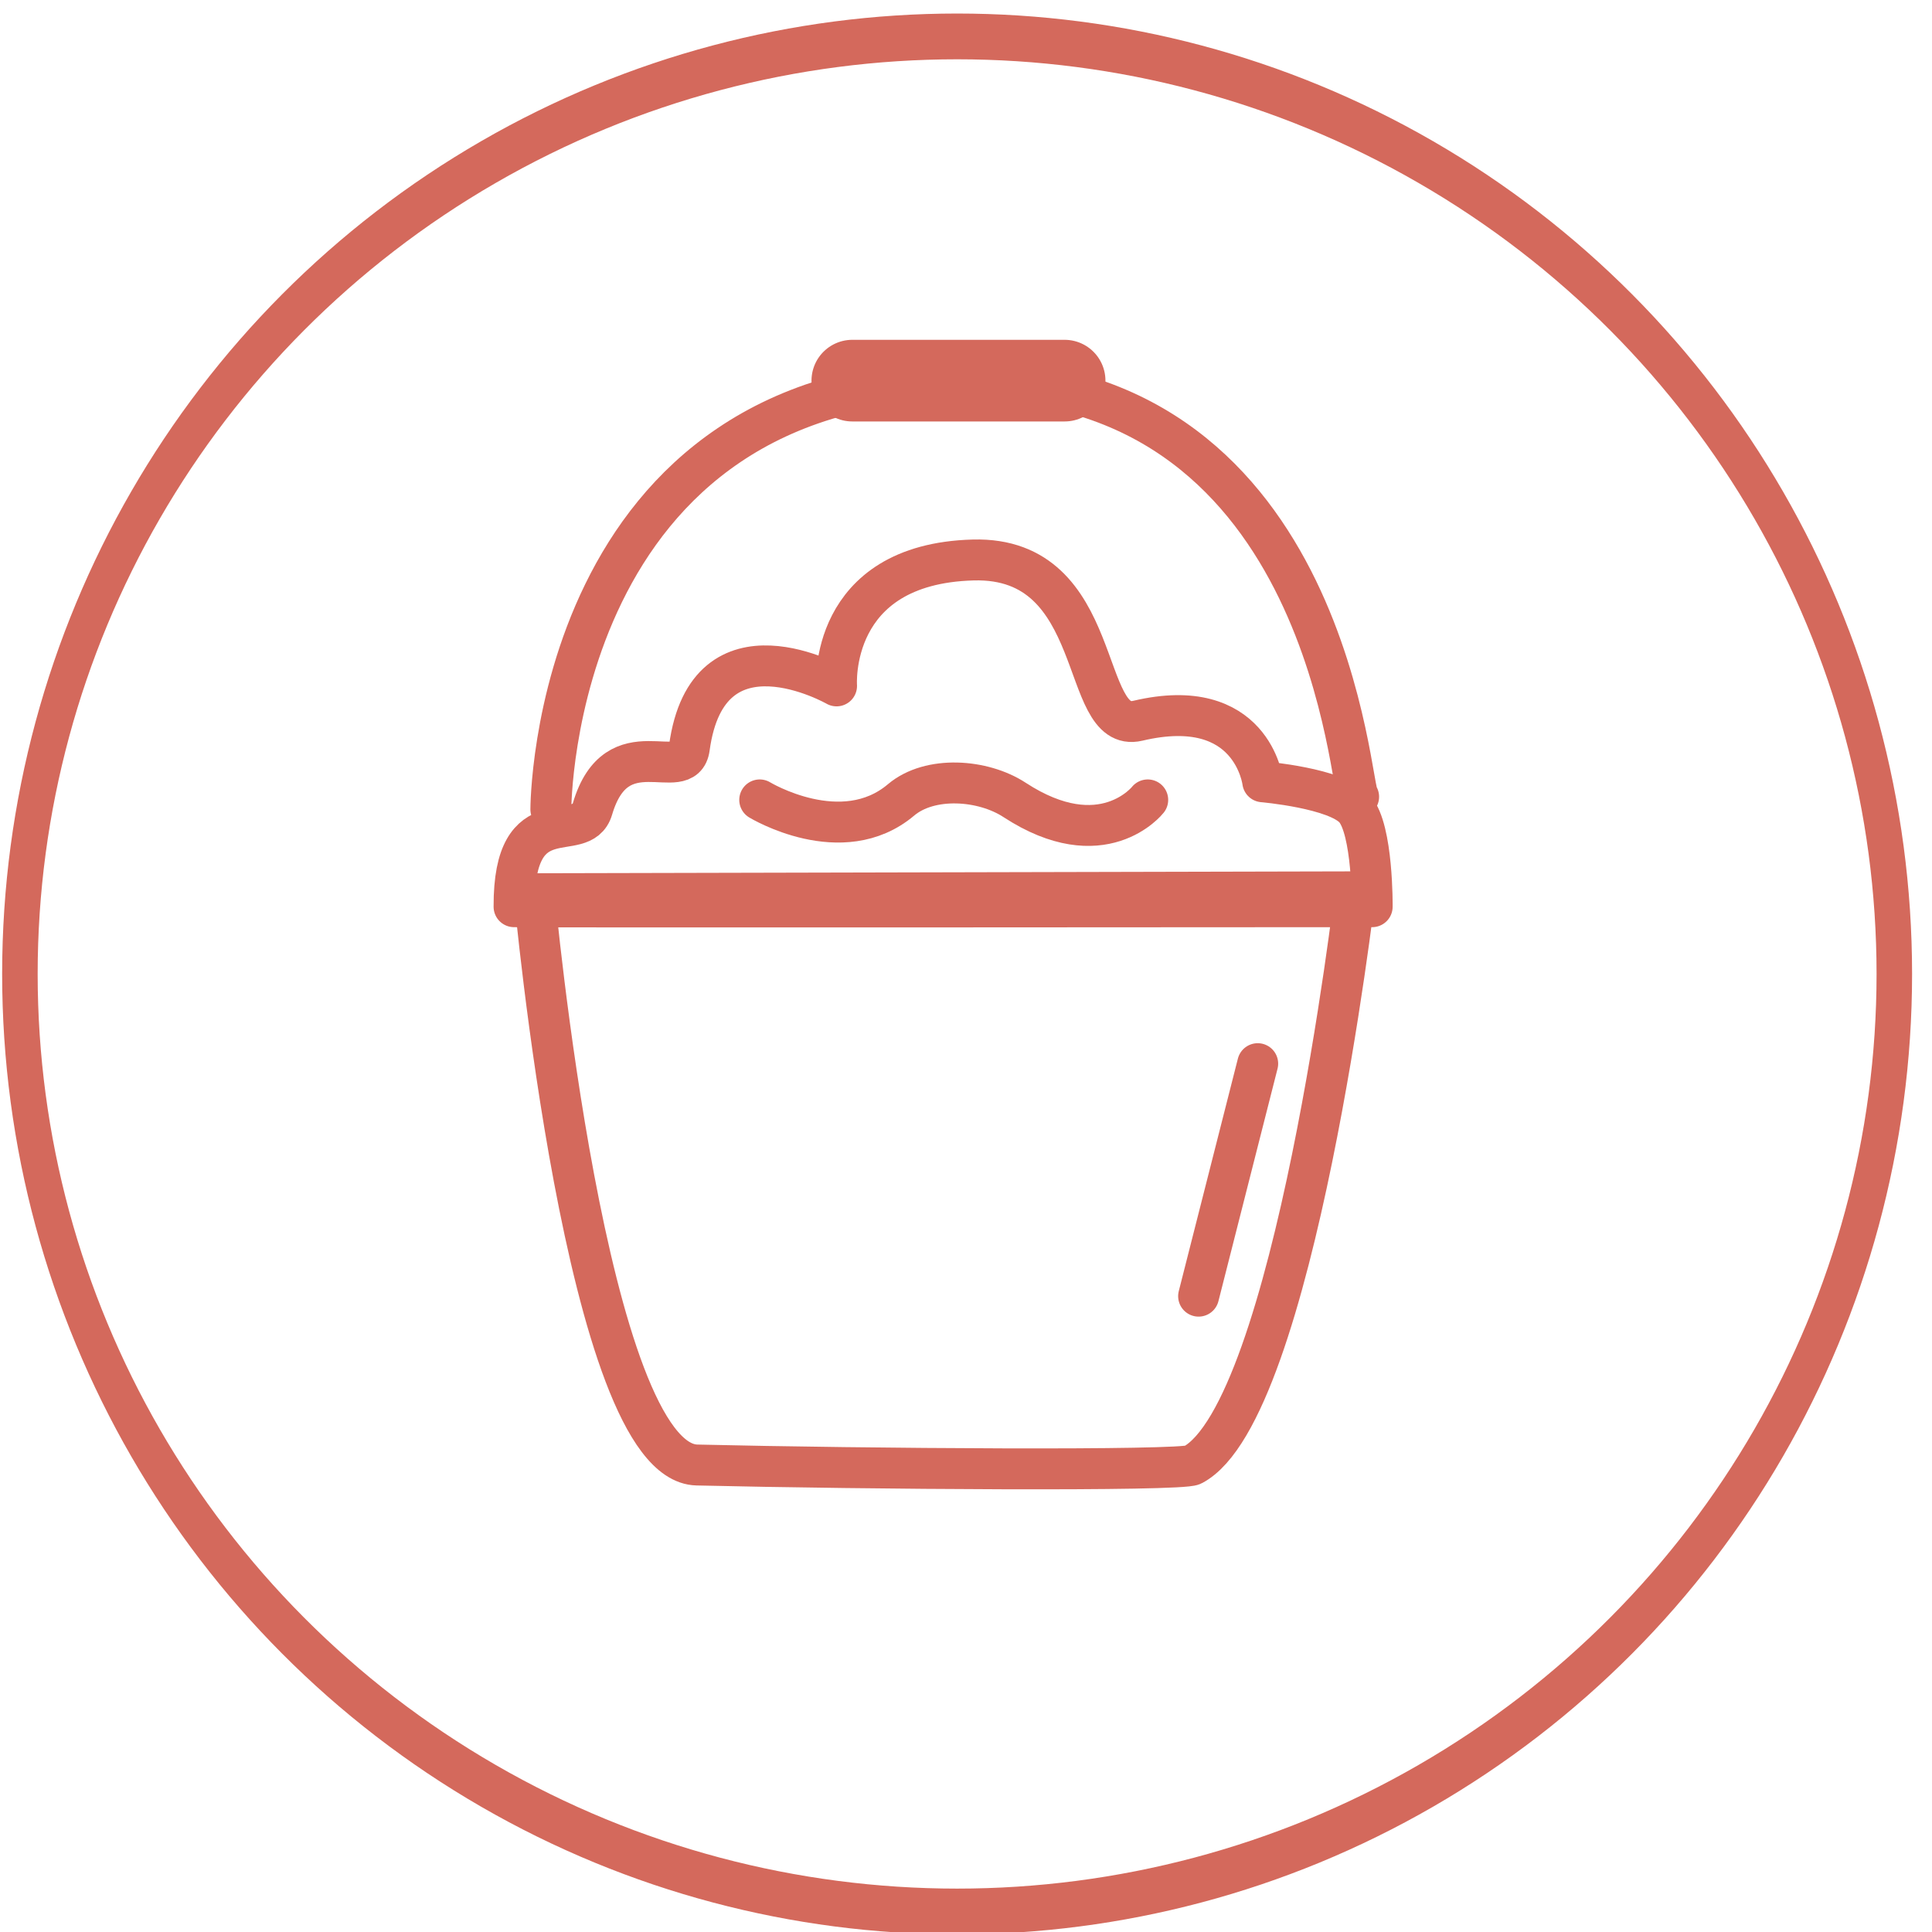 <?xml version="1.0" encoding="UTF-8" standalone="no"?>
<!DOCTYPE svg PUBLIC "-//W3C//DTD SVG 1.1//EN" "http://www.w3.org/Graphics/SVG/1.1/DTD/svg11.dtd">
<svg width="100%" height="100%" viewBox="0 0 71 71" version="1.1" xmlns="http://www.w3.org/2000/svg" xmlns:xlink="http://www.w3.org/1999/xlink" xml:space="preserve" xmlns:serif="http://www.serif.com/" style="fill-rule:evenodd;clip-rule:evenodd;stroke-linecap:round;stroke-linejoin:round;stroke-miterlimit:1.5;">
    <g id="Icon-Reingungspersonal" serif:id="Icon Reingungspersonal" transform="matrix(0.869,0,0,0.869,11.509,12.599)">
        <path d="M9.348,23.296L44.068,23.216C44.068,23.216 41.495,45.183 37.188,47.456C36.695,47.717 23.351,47.625 16.228,47.456C11.545,47.345 9.348,23.296 9.348,23.296Z" style="fill:none;stroke:rgb(212,105,92);stroke-width:1.73px;"/>
        <g transform="matrix(1,0,0,1,0,-1)">
            <path d="M35.293,20.329C35.293,20.329 33.384,22.761 29.661,20.329C28.322,19.454 26.084,19.297 24.861,20.329C22.361,22.441 18.884,20.329 18.884,20.329" style="fill:none;stroke:rgb(212,105,92);stroke-width:1.73px;"/>
        </g>
        <path d="M39.944,30.483L37.444,40.316" style="fill:none;stroke:rgb(212,105,92);stroke-width:1.73px;"/>
        <g transform="matrix(1,0,0,1,0,1.512)">
            <path d="M27.91,7.671C21.759,7.84 22.134,12.996 22.134,12.996C22.134,12.996 16.687,9.876 15.908,15.617C15.692,17.216 12.844,14.697 11.812,18.197C11.341,19.797 8.478,17.568 8.495,22.334C8.495,22.361 44.785,22.334 44.785,22.334C44.785,22.334 44.819,19.078 44.048,18.197C43.277,17.317 40.157,17.051 40.157,17.051C40.157,17.051 39.706,13.327 34.873,14.47C32.371,15.062 33.555,7.515 27.91,7.671Z" style="fill:none;stroke:rgb(212,105,92);stroke-width:1.73px;"/>
        </g>
        <path d="M10.051,19.73C10.051,19.73 10.054,1.38 27.91,1.568C43.113,1.728 43.843,19.137 44.212,19.197" style="fill:none;stroke:rgb(212,105,92);stroke-width:1.73px;"/>
        <g transform="matrix(1.151,0,0,1.151,-514.063,-1155.87)">
            <path d="M466.432,1005.62L474.232,1005.62" style="fill:none;stroke:rgb(212,105,92);stroke-width:3px;stroke-miterlimit:5;"/>
        </g>
        <g transform="matrix(1.043,0,0,1.344,-405.825,-2208.92)">
            <ellipse cx="415.203" cy="1663.4" rx="38" ry="29.5" style="fill:none;stroke:rgb(212,105,92);stroke-width:1.44px;"/>
        </g>
    </g>
</svg>
